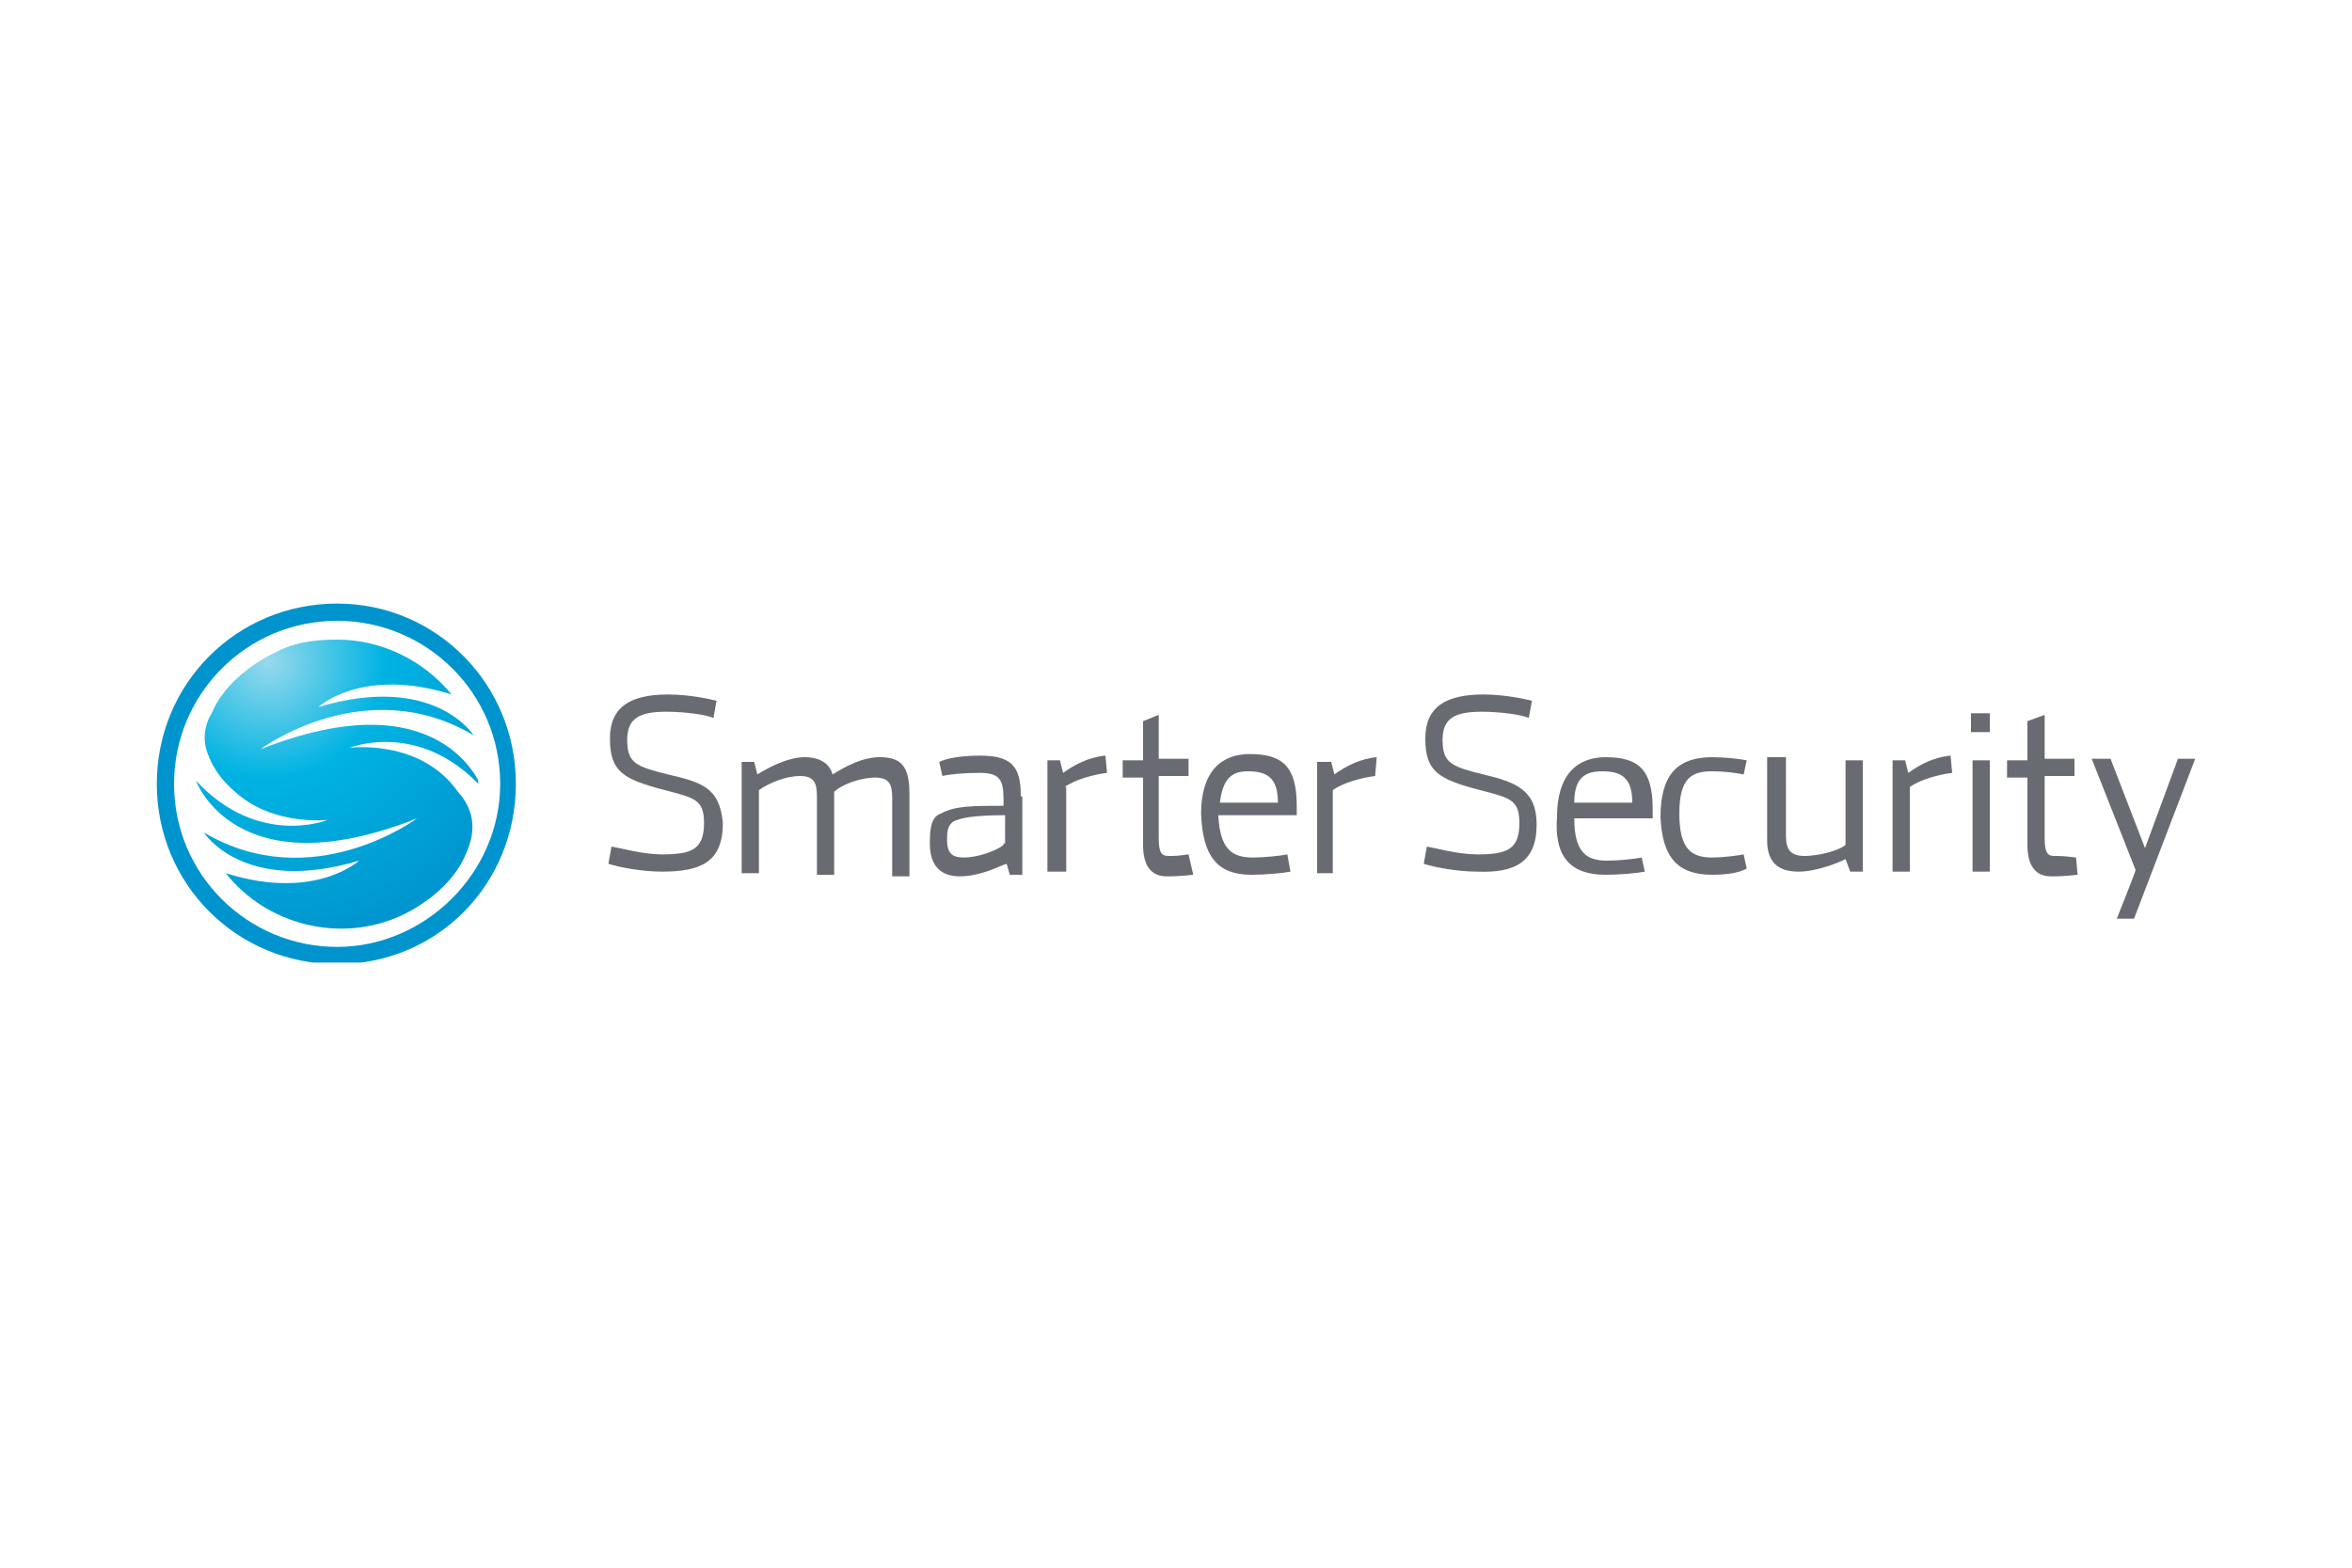 <?xml version="1.0" encoding="utf-8"?>
<!-- Generator: Adobe Illustrator 25.2.1, SVG Export Plug-In . SVG Version: 6.00 Build 0)  -->
<svg version="1.1" id="Layer_1" xmlns="http://www.w3.org/2000/svg" xmlns:xlink="http://www.w3.org/1999/xlink" x="0px" y="0px"
	 viewBox="0 0 150 100" style="enable-background:new 0 0 150 100;" xml:space="preserve">
<style type="text/css">
	.st0{fill:#FFFFFF;}
	.st1{clip-path:url(#SVGID_2_);fill:#FFFFFF;}
	.st2{clip-path:url(#SVGID_4_);fill:#0094CE;}
	.st3{clip-path:url(#SVGID_6_);fill:url(#SVGID_7_);}
	.st4{clip-path:url(#SVGID_9_);fill:#696B73;}
	.st5{clip-path:url(#SVGID_11_);fill:#696B73;}
	.st6{clip-path:url(#SVGID_13_);fill:#696B73;}
	.st7{clip-path:url(#SVGID_15_);fill:#696B73;}
	.st8{clip-path:url(#SVGID_17_);fill:#696B73;}
	.st9{clip-path:url(#SVGID_19_);fill:#696B73;}
	.st10{clip-path:url(#SVGID_21_);fill:#696B73;}
	.st11{clip-path:url(#SVGID_23_);fill:#696B73;}
	.st12{clip-path:url(#SVGID_25_);fill:#696B73;}
	.st13{clip-path:url(#SVGID_27_);fill:#696B73;}
	.st14{clip-path:url(#SVGID_29_);fill:#696B73;}
	.st15{clip-path:url(#SVGID_31_);fill:#696B73;}
	.st16{clip-path:url(#SVGID_33_);fill:#696B73;}
	.st17{clip-path:url(#SVGID_35_);fill:#696B73;}
	.st18{clip-path:url(#SVGID_37_);fill:#696B73;}
	.st19{clip-path:url(#SVGID_39_);fill:#696B73;}
</style>
<rect y="0" class="st0" width="150" height="100"/>
<g>
	<g>
		<g>
			<defs>
				<rect id="SVGID_1_" x="10" y="38.5" width="130" height="22.9"/>
			</defs>
			<clipPath id="SVGID_2_">
				<use xlink:href="#SVGID_1_"  style="overflow:visible;"/>
			</clipPath>
			<path class="st1" d="M21.5,39.6c-5.7,0-10.4,4.6-10.4,10.4c0,5.7,4.6,10.4,10.4,10.4c5.7,0,10.4-4.6,10.4-10.4
				C31.9,44.3,27.1,39.6,21.5,39.6"/>
		</g>
		<g>
			<defs>
				<rect id="SVGID_3_" x="10" y="38.5" width="130" height="22.9"/>
			</defs>
			<clipPath id="SVGID_4_">
				<use xlink:href="#SVGID_3_"  style="overflow:visible;"/>
			</clipPath>
			<path class="st2" d="M21.5,38.5C15.1,38.5,10,43.6,10,50s5.1,11.5,11.5,11.5S32.9,56.4,32.9,50S27.8,38.5,21.5,38.5 M21.5,60.4
				c-5.7,0-10.4-4.6-10.4-10.4c0-5.7,4.6-10.4,10.4-10.4c5.7,0,10.4,4.6,10.4,10.4C31.9,55.7,27.1,60.4,21.5,60.4"/>
		</g>
	</g>
	<g>
		<g>
			<defs>
				<path id="SVGID_5_" d="M17.6,41.6c-1.7,0.8-3.4,2.2-4.1,3.9c-0.5,0.8-0.6,1.8-0.2,2.7c0.4,1.1,1.2,1.9,1.8,2.4
					c2.4,2.1,5.8,1.7,5.8,1.7s-4.4,1.8-8.4-2.5c0,0,2.5,7,14.1,2.4c0,0-6.7,5-13.6,0.9c0,0,2.5,4,9.9,1.8c0,0-2.8,2.6-8.5,0.8
					c2.6,3.3,7.3,4.5,11.2,2.7c1.7-0.8,3.4-2.2,4.1-3.9c0.8-1.7,0.4-3-0.5-4c-2.4-3.4-6.9-2.8-6.9-2.8s4.4-1.8,8.4,2.5
					c0,0-2.5-7-14.1-2.4c0,0,6.7-5,13.6-0.9c0,0-2.5-4-9.9-1.8c0,0,2.8-2.6,8.5-0.8c-1.8-2.2-4.5-3.5-7.3-3.5
					C20,40.8,18.7,41,17.6,41.6"/>
			</defs>
			<clipPath id="SVGID_6_">
				<use xlink:href="#SVGID_5_"  style="overflow:visible;"/>
			</clipPath>
			
				<radialGradient id="SVGID_7_" cx="-10302.296" cy="3164.031" r="0.727" gradientTransform="matrix(25.317 0 0 25.317 260841.625 -80061.93)" gradientUnits="userSpaceOnUse">
				<stop  offset="0" style="stop-color:#96D9EC"/>
				<stop  offset="0.4" style="stop-color:#00B3E2"/>
				<stop  offset="1" style="stop-color:#0094CE"/>
			</radialGradient>
			<rect x="12.2" y="40.8" class="st3" width="18.3" height="19.4"/>
		</g>
	</g>
	<g>
		<g>
			<defs>
				<rect id="SVGID_8_" x="10" y="38.5" width="130" height="22.9"/>
			</defs>
			<clipPath id="SVGID_9_">
				<use xlink:href="#SVGID_8_"  style="overflow:visible;"/>
			</clipPath>
			<path class="st4" d="M98,52.6c0-2.2-1.3-2.7-3.4-3.2c-2-0.5-2.6-0.7-2.6-2.2c0-1.4,0.8-1.8,2.5-1.8c1.2,0,2.6,0.2,3,0.4l0.2-1.1
				c-0.4-0.1-1.7-0.4-3.1-0.4c-2.4,0-3.7,0.8-3.7,2.8c0,2.1,0.8,2.6,3.5,3.3c1.9,0.5,2.5,0.6,2.5,2.1c0,1.7-0.8,2-2.7,2
				c-1.2,0-2.6-0.4-3.2-0.5l-0.2,1.1c0.6,0.2,2.1,0.5,3.4,0.5C96.6,55.7,98,55,98,52.6"/>
		</g>
		<g>
			<defs>
				<rect id="SVGID_10_" x="10" y="38.5" width="130" height="22.9"/>
			</defs>
			<clipPath id="SVGID_11_">
				<use xlink:href="#SVGID_10_"  style="overflow:visible;"/>
			</clipPath>
			<path class="st5" d="M102.4,55.8c0.9,0,2-0.1,2.5-0.2l-0.2-0.9c-0.5,0.1-1.5,0.2-2.2,0.2c-1.3,0-2.1-0.5-2.1-2.7h5v-0.6
				c0-2.5-0.9-3.3-3-3.3c-1.8,0-3.1,1.1-3.1,3.8C99.1,54.7,100.2,55.8,102.4,55.8 M102.2,49.2c1.3,0,1.9,0.5,1.9,2h-3.7
				C100.4,49.5,101.2,49.2,102.2,49.2"/>
		</g>
		<g>
			<defs>
				<rect id="SVGID_12_" x="10" y="38.5" width="130" height="22.9"/>
			</defs>
			<clipPath id="SVGID_13_">
				<use xlink:href="#SVGID_12_"  style="overflow:visible;"/>
			</clipPath>
			<path class="st6" d="M109.2,55.8c0.8,0,1.7-0.1,2.2-0.4l-0.2-0.9c-0.5,0.1-1.4,0.2-2,0.2c-1.3,0-2.1-0.5-2.1-2.8s0.8-2.7,2.1-2.7
				c0.8,0,1.5,0.1,2,0.2l0.2-0.9c-0.5-0.1-1.4-0.2-2.2-0.2c-2.2,0-3.3,1.1-3.3,3.8C106,54.7,107,55.8,109.2,55.8"/>
		</g>
		<g>
			<defs>
				<rect id="SVGID_14_" x="10" y="38.5" width="130" height="22.9"/>
			</defs>
			<clipPath id="SVGID_15_">
				<use xlink:href="#SVGID_14_"  style="overflow:visible;"/>
			</clipPath>
			<path class="st7" d="M118,55.6h0.8v-7.1h-1.1v5.4c-0.5,0.4-1.8,0.7-2.6,0.7c-0.9,0-1.2-0.4-1.2-1.3v-5h-1.2v5.3c0,1.4,0.7,2,2,2
				c1.2,0,2.6-0.6,3-0.8L118,55.6z"/>
		</g>
		<g>
			<defs>
				<rect id="SVGID_16_" x="10" y="38.5" width="130" height="22.9"/>
			</defs>
			<clipPath id="SVGID_17_">
				<use xlink:href="#SVGID_16_"  style="overflow:visible;"/>
			</clipPath>
			<path class="st8" d="M121.8,50.2c0.7-0.5,1.9-0.8,2.7-0.9l-0.1-1.1c-1.1,0.1-2,0.6-2.7,1.1l-0.2-0.8h-0.8v7.1h1.1v-5.3H121.8z"/>
		</g>
		<g>
			<defs>
				<rect id="SVGID_18_" x="10" y="38.5" width="130" height="22.9"/>
			</defs>
			<clipPath id="SVGID_19_">
				<use xlink:href="#SVGID_18_"  style="overflow:visible;"/>
			</clipPath>
			<rect x="125.7" y="45.5" class="st9" width="1.2" height="1.2"/>
		</g>
		<g>
			<defs>
				<rect id="SVGID_20_" x="10" y="38.5" width="130" height="22.9"/>
			</defs>
			<clipPath id="SVGID_21_">
				<use xlink:href="#SVGID_20_"  style="overflow:visible;"/>
			</clipPath>
			<rect x="125.8" y="48.5" class="st10" width="1.1" height="7.1"/>
		</g>
		<g>
			<defs>
				<rect id="SVGID_22_" x="10" y="38.5" width="130" height="22.9"/>
			</defs>
			<clipPath id="SVGID_23_">
				<use xlink:href="#SVGID_22_"  style="overflow:visible;"/>
			</clipPath>
			<path class="st11" d="M131,54.6c-0.4,0-0.6-0.2-0.6-1.1v-4h1.9v-1.1h-1.9v-2.8l-1.1,0.4v2.5h-1.3v1.1h1.3v4.3c0,1.3,0.5,2,1.5,2
				c0.4,0,0.8,0,1.7-0.1l-0.1-1.1C131.6,54.6,131.4,54.6,131,54.6"/>
		</g>
		<g>
			<defs>
				<rect id="SVGID_24_" x="10" y="38.5" width="130" height="22.9"/>
			</defs>
			<clipPath id="SVGID_25_">
				<use xlink:href="#SVGID_24_"  style="overflow:visible;"/>
			</clipPath>
			<path class="st12" d="M135,58.6h1.1l3.9-10.2h-1.1l-2.1,5.7l-2.2-5.7h-1.2l2.8,7.1C136.2,55.6,135,58.6,135,58.6"/>
		</g>
		<g>
			<defs>
				<rect id="SVGID_26_" x="10" y="38.5" width="130" height="22.9"/>
			</defs>
			<clipPath id="SVGID_27_">
				<use xlink:href="#SVGID_26_"  style="overflow:visible;"/>
			</clipPath>
			<path class="st13" d="M42.6,49.4c-2-0.5-2.6-0.7-2.6-2.2c0-1.4,0.8-1.8,2.5-1.8c1.2,0,2.6,0.2,3,0.4l0.2-1.1
				c-0.4-0.1-1.7-0.4-3.1-0.4c-2.4,0-3.7,0.8-3.7,2.8c0,2.1,0.8,2.6,3.5,3.3c1.9,0.5,2.5,0.6,2.5,2.1c0,1.7-0.8,2-2.7,2
				c-1.2,0-2.6-0.4-3.2-0.5l-0.2,1.1c0.6,0.2,2.1,0.5,3.4,0.5c2.5,0,3.9-0.6,3.9-3.1C45.9,50.2,44.7,49.9,42.6,49.4"/>
		</g>
		<g>
			<defs>
				<rect id="SVGID_28_" x="10" y="38.5" width="130" height="22.9"/>
			</defs>
			<clipPath id="SVGID_29_">
				<use xlink:href="#SVGID_28_"  style="overflow:visible;"/>
			</clipPath>
			<path class="st14" d="M65.1,50.7c0-1.9-0.7-2.5-2.6-2.5c-1.3,0-2.2,0.2-2.6,0.4l0.2,0.9c0.4-0.1,1.3-0.2,2.4-0.2
				c1.3,0,1.5,0.5,1.5,1.7v0.4c-2,0-3.1,0-4,0.5c-0.6,0.2-0.7,0.9-0.7,1.9c0,1.8,1.1,2.1,1.9,2.1c1.4,0,2.6-0.7,3-0.8l0.2,0.7h0.8
				v-5H65.1z M64,53.9c-0.5,0.4-1.7,0.8-2.5,0.8c-0.7,0-1.1-0.2-1.1-1.1c0-0.5,0-0.9,0.4-1.2c0.4-0.2,1.2-0.4,3.3-0.4v1.8H64z"/>
		</g>
		<g>
			<defs>
				<rect id="SVGID_30_" x="10" y="38.5" width="130" height="22.9"/>
			</defs>
			<clipPath id="SVGID_31_">
				<use xlink:href="#SVGID_30_"  style="overflow:visible;"/>
			</clipPath>
			<path class="st15" d="M67.9,50.2c0.7-0.5,1.9-0.8,2.7-0.9l-0.1-1.1c-1.1,0.1-2,0.6-2.7,1.1l-0.2-0.8h-0.8v7.1h1.2V50.2z"/>
		</g>
		<g>
			<defs>
				<rect id="SVGID_32_" x="10" y="38.5" width="130" height="22.9"/>
			</defs>
			<clipPath id="SVGID_33_">
				<use xlink:href="#SVGID_32_"  style="overflow:visible;"/>
			</clipPath>
			<path class="st16" d="M75.8,54.5c-0.7,0.1-0.9,0.1-1.3,0.1s-0.6-0.2-0.6-1.1v-4h1.9v-1.1h-1.9v-2.8L72.9,46v2.5h-1.3v1.1h1.3v4.3
				c0,1.3,0.5,2,1.5,2c0.4,0,0.8,0,1.7-0.1L75.8,54.5z"/>
		</g>
		<g>
			<defs>
				<rect id="SVGID_34_" x="10" y="38.5" width="130" height="22.9"/>
			</defs>
			<clipPath id="SVGID_35_">
				<use xlink:href="#SVGID_34_"  style="overflow:visible;"/>
			</clipPath>
			<path class="st17" d="M79.8,55.8c0.9,0,2-0.1,2.5-0.2l-0.2-1.1c-0.5,0.1-1.5,0.2-2.2,0.2c-1.3,0-2.1-0.5-2.2-2.7h5v-0.6
				c0-2.5-0.9-3.3-3-3.3c-1.8,0-3.1,1.1-3.1,3.8C76.7,54.7,77.7,55.8,79.8,55.8 M79.6,49.2c1.3,0,1.9,0.5,1.9,2h-3.7
				C78,49.5,78.7,49.2,79.6,49.2"/>
		</g>
		<g>
			<defs>
				<rect id="SVGID_36_" x="10" y="38.5" width="130" height="22.9"/>
			</defs>
			<clipPath id="SVGID_37_">
				<use xlink:href="#SVGID_36_"  style="overflow:visible;"/>
			</clipPath>
			<path class="st18" d="M87.8,48.3c-1.1,0.1-2,0.6-2.7,1.1l-0.2-0.8H84v7.1H85v-5.3c0.7-0.5,1.9-0.8,2.7-0.9L87.8,48.3z"/>
		</g>
		<g>
			<defs>
				<rect id="SVGID_38_" x="10" y="38.5" width="130" height="22.9"/>
			</defs>
			<clipPath id="SVGID_39_">
				<use xlink:href="#SVGID_38_"  style="overflow:visible;"/>
			</clipPath>
			<path class="st19" d="M56.1,48.3c-1.1,0-2.2,0.6-3,1.1c-0.2-0.7-0.8-1.1-1.8-1.1s-2.2,0.6-3,1.1l-0.2-0.8h-0.8v7.1h1.1v-5.3
				c0.7-0.5,1.8-0.9,2.6-0.9c0.9,0,1.1,0.4,1.1,1.3v5h1.1v-5.3c0.7-0.6,1.9-0.9,2.6-0.9c0.9,0,1.1,0.4,1.1,1.3v5h1.1v-5.3
				C58,48.8,57.4,48.3,56.1,48.3"/>
		</g>
	</g>
</g>
</svg>
